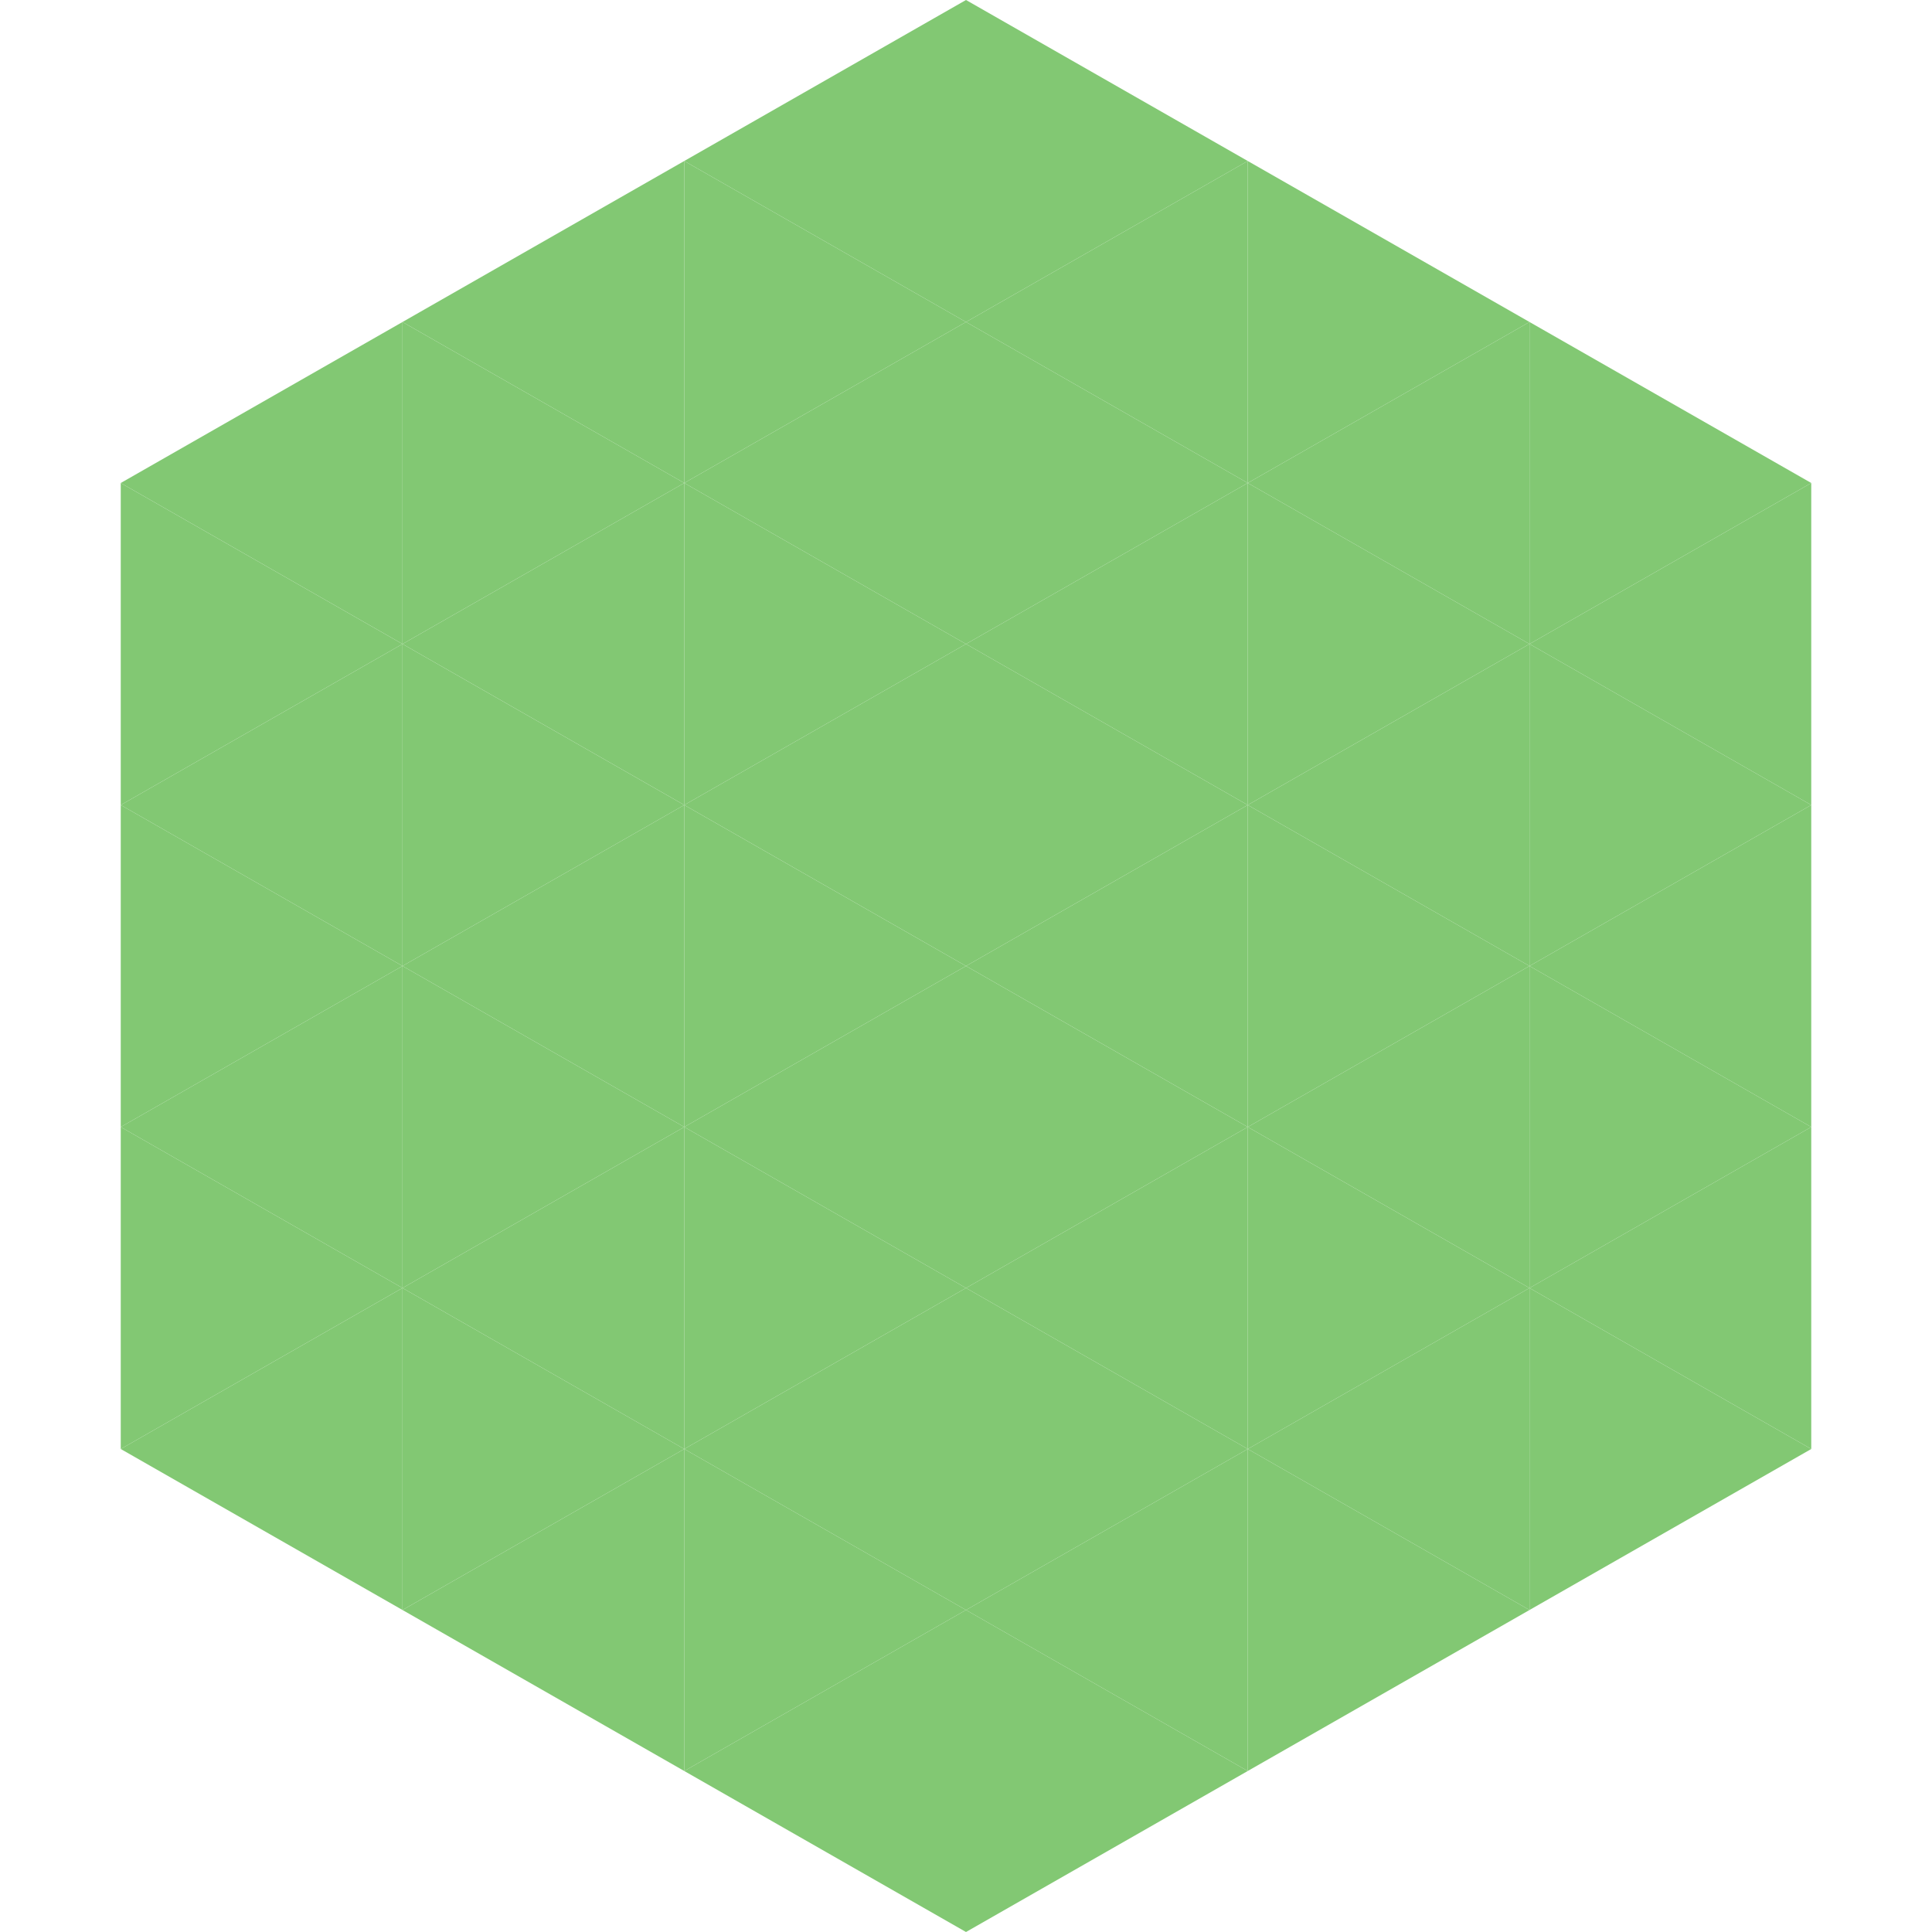 <?xml version="1.0"?>
<!-- Generated by SVGo -->
<svg width="240" height="240"
     xmlns="http://www.w3.org/2000/svg"
     xmlns:xlink="http://www.w3.org/1999/xlink">
<polygon points="50,40 15,60 50,80" style="fill:rgb(130,200,115)" />
<polygon points="190,40 225,60 190,80" style="fill:rgb(130,200,115)" />
<polygon points="15,60 50,80 15,100" style="fill:rgb(130,200,115)" />
<polygon points="225,60 190,80 225,100" style="fill:rgb(130,200,115)" />
<polygon points="50,80 15,100 50,120" style="fill:rgb(130,200,115)" />
<polygon points="190,80 225,100 190,120" style="fill:rgb(130,200,115)" />
<polygon points="15,100 50,120 15,140" style="fill:rgb(130,200,115)" />
<polygon points="225,100 190,120 225,140" style="fill:rgb(130,200,115)" />
<polygon points="50,120 15,140 50,160" style="fill:rgb(130,200,115)" />
<polygon points="190,120 225,140 190,160" style="fill:rgb(130,200,115)" />
<polygon points="15,140 50,160 15,180" style="fill:rgb(130,200,115)" />
<polygon points="225,140 190,160 225,180" style="fill:rgb(130,200,115)" />
<polygon points="50,160 15,180 50,200" style="fill:rgb(130,200,115)" />
<polygon points="190,160 225,180 190,200" style="fill:rgb(130,200,115)" />
<polygon points="15,180 50,200 15,220" style="fill:rgb(255,255,255); fill-opacity:0" />
<polygon points="225,180 190,200 225,220" style="fill:rgb(255,255,255); fill-opacity:0" />
<polygon points="50,0 85,20 50,40" style="fill:rgb(255,255,255); fill-opacity:0" />
<polygon points="190,0 155,20 190,40" style="fill:rgb(255,255,255); fill-opacity:0" />
<polygon points="85,20 50,40 85,60" style="fill:rgb(130,200,115)" />
<polygon points="155,20 190,40 155,60" style="fill:rgb(130,200,115)" />
<polygon points="50,40 85,60 50,80" style="fill:rgb(130,200,115)" />
<polygon points="190,40 155,60 190,80" style="fill:rgb(130,200,115)" />
<polygon points="85,60 50,80 85,100" style="fill:rgb(130,200,115)" />
<polygon points="155,60 190,80 155,100" style="fill:rgb(130,200,115)" />
<polygon points="50,80 85,100 50,120" style="fill:rgb(130,200,115)" />
<polygon points="190,80 155,100 190,120" style="fill:rgb(130,200,115)" />
<polygon points="85,100 50,120 85,140" style="fill:rgb(130,200,115)" />
<polygon points="155,100 190,120 155,140" style="fill:rgb(130,200,115)" />
<polygon points="50,120 85,140 50,160" style="fill:rgb(130,200,115)" />
<polygon points="190,120 155,140 190,160" style="fill:rgb(130,200,115)" />
<polygon points="85,140 50,160 85,180" style="fill:rgb(130,200,115)" />
<polygon points="155,140 190,160 155,180" style="fill:rgb(130,200,115)" />
<polygon points="50,160 85,180 50,200" style="fill:rgb(130,200,115)" />
<polygon points="190,160 155,180 190,200" style="fill:rgb(130,200,115)" />
<polygon points="85,180 50,200 85,220" style="fill:rgb(130,200,115)" />
<polygon points="155,180 190,200 155,220" style="fill:rgb(130,200,115)" />
<polygon points="120,0 85,20 120,40" style="fill:rgb(130,200,115)" />
<polygon points="120,0 155,20 120,40" style="fill:rgb(130,200,115)" />
<polygon points="85,20 120,40 85,60" style="fill:rgb(130,200,115)" />
<polygon points="155,20 120,40 155,60" style="fill:rgb(130,200,115)" />
<polygon points="120,40 85,60 120,80" style="fill:rgb(130,200,115)" />
<polygon points="120,40 155,60 120,80" style="fill:rgb(130,200,115)" />
<polygon points="85,60 120,80 85,100" style="fill:rgb(130,200,115)" />
<polygon points="155,60 120,80 155,100" style="fill:rgb(130,200,115)" />
<polygon points="120,80 85,100 120,120" style="fill:rgb(130,200,115)" />
<polygon points="120,80 155,100 120,120" style="fill:rgb(130,200,115)" />
<polygon points="85,100 120,120 85,140" style="fill:rgb(130,200,115)" />
<polygon points="155,100 120,120 155,140" style="fill:rgb(130,200,115)" />
<polygon points="120,120 85,140 120,160" style="fill:rgb(130,200,115)" />
<polygon points="120,120 155,140 120,160" style="fill:rgb(130,200,115)" />
<polygon points="85,140 120,160 85,180" style="fill:rgb(130,200,115)" />
<polygon points="155,140 120,160 155,180" style="fill:rgb(130,200,115)" />
<polygon points="120,160 85,180 120,200" style="fill:rgb(130,200,115)" />
<polygon points="120,160 155,180 120,200" style="fill:rgb(130,200,115)" />
<polygon points="85,180 120,200 85,220" style="fill:rgb(130,200,115)" />
<polygon points="155,180 120,200 155,220" style="fill:rgb(130,200,115)" />
<polygon points="120,200 85,220 120,240" style="fill:rgb(130,200,115)" />
<polygon points="120,200 155,220 120,240" style="fill:rgb(130,200,115)" />
<polygon points="85,220 120,240 85,260" style="fill:rgb(255,255,255); fill-opacity:0" />
<polygon points="155,220 120,240 155,260" style="fill:rgb(255,255,255); fill-opacity:0" />
</svg>
